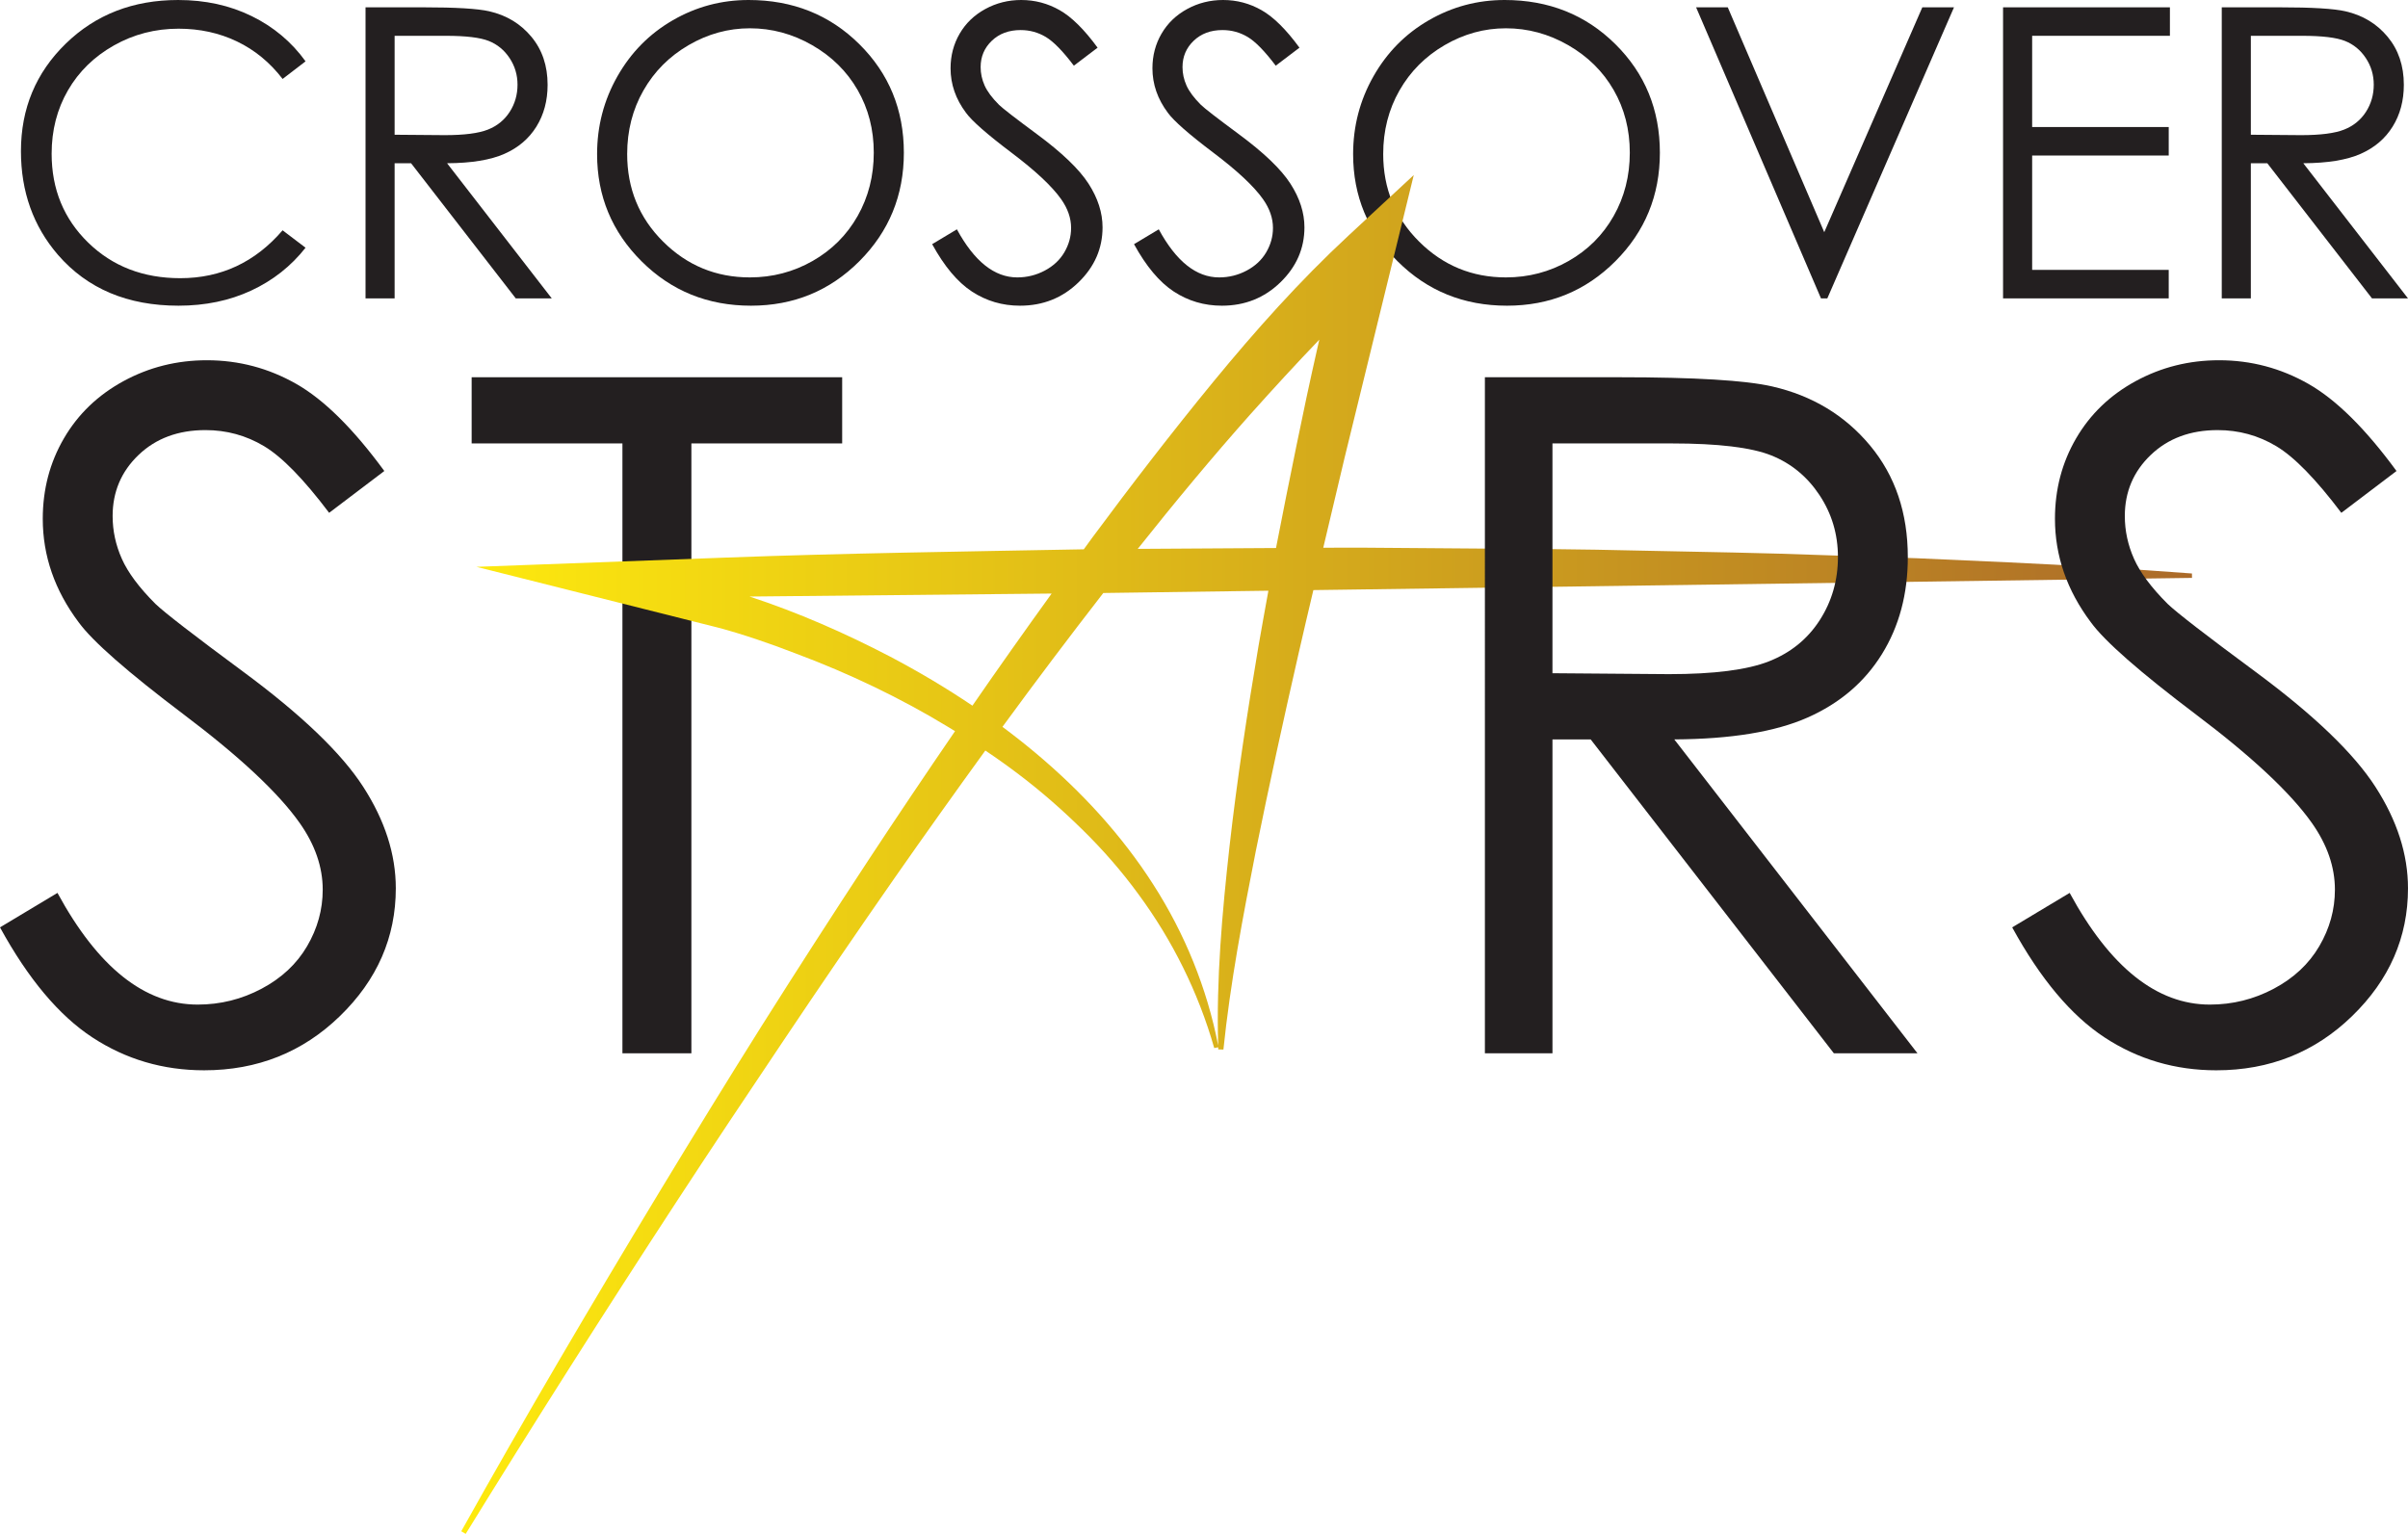 <!-- Generator: Adobe Illustrator 18.1.1, SVG Export Plug-In  -->
<svg version="1.1"
	 xmlns="http://www.w3.org/2000/svg" xmlns:xlink="http://www.w3.org/1999/xlink" xmlns:a="http://ns.adobe.com/AdobeSVGViewerExtensions/3.0/"
	 x="0px" y="0px" width="592.451px" height="377.479px" viewBox="0 0 592.451 377.479" enable-background="new 0 0 592.451 377.479"
	 xml:space="preserve">
<defs>
</defs>
<path fill="#231F20" d="M0,228.22l14.137-8.483c9.954,18.323,21.45,27.486,34.497,27.486c5.579,0,10.819-1.302,15.722-3.904
	c4.901-2.601,8.632-6.086,11.198-10.462c2.561-4.371,3.844-9.008,3.844-13.91c0-5.578-1.885-11.047-5.655-16.4
	c-5.203-7.388-14.703-16.286-28.501-26.693c-13.874-10.478-22.509-18.057-25.901-22.732c-5.882-7.842-8.821-16.325-8.821-25.45
	c0-7.237,1.732-13.834,5.202-19.792c3.468-5.956,8.352-10.649,14.647-14.082c6.296-3.429,13.137-5.145,20.529-5.145
	c7.841,0,15.171,1.94,21.998,5.825c6.821,3.885,14.041,11.028,21.657,21.433L80.98,126.203c-6.258-8.295-11.591-13.76-16.003-16.401
	c-4.411-2.637-9.217-3.958-14.421-3.958c-6.71,0-12.197,2.035-16.455,6.107c-4.26,4.07-6.391,9.089-6.391,15.044
	c0,3.619,0.753,7.124,2.263,10.518c1.508,3.392,4.259,7.087,8.257,11.085c2.187,2.108,9.349,7.652,21.49,16.623
	c14.4,10.631,24.277,20.095,29.63,28.389c5.354,8.295,8.031,16.626,8.031,24.996c0,12.065-4.58,22.546-13.742,31.442
	c-9.16,8.899-20.301,13.347-33.421,13.347c-10.104,0-19.265-2.699-27.485-8.088C14.514,249.917,6.936,240.889,0,228.22"/>
<polygon fill="#231F20" points="116.042,109.124 116.042,92.837 207.203,92.837 207.203,109.124 170.105,109.124 170.105,259.21 
	153.139,259.21 153.139,109.124 "/>
<g>
	<path fill="#231F20" d="M75.178,15.095l-5.647,4.334c-3.117-4.058-6.859-7.134-11.225-9.228c-4.366-2.094-9.163-3.14-14.389-3.14
		c-5.713,0-11.006,1.37-15.875,4.113c-4.868,2.744-8.642,6.428-11.321,11.053c-2.677,4.628-4.017,9.831-4.017,15.606
		c0,8.733,2.994,16.021,8.982,21.863c5.991,5.845,13.546,8.765,22.668,8.765c10.032,0,18.422-3.927,25.175-11.783l5.647,4.284
		c-3.571,4.545-8.026,8.059-13.366,10.543c-5.34,2.485-11.305,3.725-17.895,3.725c-12.533,0-22.416-4.17-29.655-12.514
		c-6.071-7.044-9.106-15.548-9.106-25.515c0-10.486,3.679-19.308,11.03-26.465C23.539,3.579,32.751,0.001,43.821,0.001
		c6.687,0,12.725,1.322,18.113,3.969C67.323,6.614,71.738,10.323,75.178,15.095"/>
	<path fill="#231F20" d="M97.091,8.812v24.347l12.338,0.1c4.781,0,8.315-0.455,10.608-1.364c2.291-0.909,4.081-2.362,5.364-4.357
		c1.285-1.998,1.926-4.228,1.926-6.696c0-2.403-0.65-4.585-1.951-6.549c-1.301-1.964-3.008-3.368-5.12-4.213
		c-2.115-0.842-5.626-1.267-10.534-1.267H97.091z M89.934,1.802h14.265c7.955,0,13.342,0.325,16.169,0.976
		c4.251,0.975,7.706,3.062,10.369,6.265c2.663,3.2,3.993,7.144,3.993,11.823c0,3.9-0.917,7.33-2.751,10.286
		c-1.834,2.958-4.454,5.194-7.865,6.703c-3.408,1.513-8.115,2.287-14.12,2.317l25.758,33.259h-8.855l-25.759-33.259h-4.047v33.259
		h-7.158V1.802z"/>
	<path fill="#231F20" d="M184.497,6.963c-5.3,0-10.325,1.38-15.073,4.142c-4.746,2.762-8.452,6.483-11.117,11.16
		c-2.668,4.677-4.001,9.892-4.001,15.643c0,8.512,2.949,15.701,8.852,21.564c5.901,5.865,13.014,8.795,21.338,8.795
		c5.557,0,10.704-1.347,15.435-4.043c4.732-2.698,8.421-6.383,11.072-11.062c2.649-4.677,3.975-9.876,3.975-15.594
		c0-5.685-1.325-10.828-3.975-15.425c-2.651-4.597-6.381-8.275-11.193-11.037C194.997,8.343,189.894,6.963,184.497,6.963 M184.18,0
		c10.848,0,19.927,3.621,27.236,10.859c7.31,7.238,10.964,16.149,10.964,26.732c0,10.486-3.648,19.381-10.94,26.685
		c-7.293,7.302-16.185,10.954-26.676,10.954c-10.623,0-19.588-3.632-26.897-10.907c-7.308-7.27-10.962-16.069-10.962-26.391
		c0-6.884,1.664-13.262,4.995-19.137c3.33-5.875,7.867-10.477,13.617-13.804C171.268,1.663,177.488,0,184.18,0"/>
	<path fill="#231F20" d="M229.342,60.088l6.087-3.652c4.284,7.889,9.234,11.832,14.85,11.832c2.403,0,4.659-0.559,6.771-1.679
		c2.109-1.119,3.716-2.622,4.818-4.504c1.103-1.884,1.657-3.88,1.657-5.99c0-2.403-0.811-4.756-2.435-7.061
		c-2.24-3.181-6.33-7.011-12.271-11.491c-5.974-4.511-9.691-7.773-11.15-9.787c-2.534-3.375-3.799-7.028-3.799-10.956
		c0-3.115,0.748-5.956,2.241-8.521c1.493-2.563,3.596-4.585,6.306-6.062C245.127,0.739,248.072,0,251.255,0
		c3.376,0,6.531,0.835,9.47,2.509c2.938,1.671,6.046,4.745,9.323,9.226l-5.841,4.431c-2.694-3.572-4.992-5.924-6.891-7.061
		c-1.9-1.136-3.969-1.705-6.208-1.705c-2.89,0-5.252,0.876-7.084,2.629c-1.835,1.752-2.753,3.913-2.753,6.477
		c0,1.557,0.324,3.067,0.976,4.528c0.648,1.46,1.832,3.051,3.555,4.771c0.939,0.909,4.023,3.295,9.249,7.159
		c6.202,4.577,10.452,8.65,12.758,12.222c2.306,3.572,3.458,7.159,3.458,10.764c0,5.192-1.972,9.707-5.917,13.536
		c-3.943,3.83-8.739,5.745-14.389,5.745c-4.35,0-8.293-1.163-11.833-3.482C235.591,69.43,232.329,65.54,229.342,60.088"/>
	<path fill="#231F20" d="M279.009,60.088l6.088-3.652c4.285,7.889,9.233,11.832,14.85,11.832c2.401,0,4.658-0.559,6.771-1.679
		c2.108-1.119,3.715-2.622,4.817-4.504c1.104-1.884,1.657-3.88,1.657-5.99c0-2.403-0.811-4.756-2.435-7.061
		c-2.239-3.181-6.331-7.011-12.271-11.491c-5.974-4.511-9.689-7.773-11.15-9.787c-2.532-3.375-3.799-7.028-3.799-10.956
		c0-3.115,0.748-5.956,2.241-8.521c1.494-2.563,3.595-4.585,6.306-6.062C294.794,0.739,297.74,0,300.923,0
		c3.375,0,6.532,0.835,9.47,2.509c2.938,1.671,6.045,4.745,9.322,9.226l-5.841,4.431c-2.695-3.572-4.99-5.924-6.891-7.061
		c-1.897-1.136-3.969-1.705-6.209-1.705c-2.889,0-5.251,0.876-7.083,2.629c-1.834,1.752-2.753,3.913-2.753,6.477
		c0,1.557,0.325,3.067,0.976,4.528c0.648,1.46,1.832,3.051,3.555,4.771c0.939,0.909,4.023,3.295,9.249,7.159
		c6.202,4.577,10.453,8.65,12.76,12.222c2.305,3.572,3.458,7.159,3.458,10.764c0,5.192-1.972,9.707-5.917,13.536
		c-3.943,3.83-8.74,5.745-14.39,5.745c-4.35,0-8.294-1.163-11.832-3.482C285.258,69.43,281.997,65.54,279.009,60.088"/>
	<path fill="#231F20" d="M370.505,6.963c-5.3,0-10.325,1.38-15.073,4.142c-4.745,2.762-8.45,6.483-11.118,11.16
		c-2.667,4.677-3.998,9.892-3.998,15.643c0,8.512,2.949,15.701,8.853,21.564c5.901,5.865,13.014,8.795,21.337,8.795
		c5.557,0,10.705-1.347,15.436-4.043c4.732-2.698,8.421-6.383,11.071-11.062c2.649-4.677,3.974-9.876,3.974-15.594
		c0-5.685-1.324-10.828-3.974-15.425c-2.65-4.597-6.382-8.275-11.194-11.037S375.902,6.963,370.505,6.963 M370.188,0
		c10.848,0,19.928,3.621,27.236,10.859c7.309,7.238,10.963,16.149,10.963,26.732c0,10.486-3.648,19.381-10.939,26.685
		c-7.293,7.302-16.186,10.954-26.675,10.954c-10.624,0-19.59-3.632-26.898-10.907c-7.307-7.27-10.961-16.069-10.961-26.391
		c0-6.884,1.664-13.262,4.995-19.137c3.328-5.875,7.865-10.477,13.616-13.804C357.276,1.663,363.497,0,370.188,0"/>
	<polygon fill="#231F20" points="417.299,1.802 425.091,1.802 448.829,57.141 472.959,1.802 480.749,1.802 449.585,73.431 
		448.025,73.431 	"/>
	<polygon fill="#231F20" points="492.821,1.802 533.873,1.802 533.873,8.812 499.98,8.812 499.98,31.26 533.58,31.26 533.58,38.274 
		499.98,38.274 499.98,66.416 533.58,66.416 533.58,73.431 492.821,73.431 	"/>
	<path fill="#231F20" d="M553.787,8.812v24.347l12.338,0.1c4.783,0,8.317-0.455,10.607-1.364c2.293-0.909,4.082-2.362,5.367-4.357
		c1.283-1.998,1.926-4.228,1.926-6.696c0-2.403-0.649-4.585-1.951-6.549c-1.299-1.964-3.007-3.368-5.12-4.213
		c-2.112-0.842-5.626-1.267-10.535-1.267H553.787z M546.63,1.802h14.267c7.952,0,13.342,0.325,16.164,0.976
		c4.254,0.975,7.712,3.062,10.374,6.265c2.661,3.2,3.992,7.144,3.992,11.823c0,3.9-0.915,7.33-2.751,10.286
		c-1.835,2.958-4.456,5.194-7.863,6.703c-3.407,1.513-8.115,2.287-14.123,2.317l25.759,33.259h-8.856l-25.759-33.259h-4.047v33.259
		h-7.157V1.802z"/>
</g>
<linearGradient id="SVGID_2_" gradientUnits="userSpaceOnUse" x1="113.482" y1="210.278" x2="539.308" y2="210.278">
	<stop  offset="0" style="stop-color:#FEEA0E"/>
	<stop  offset="1" style="stop-color:#AB6A29"/>
</linearGradient>
<path fill="url(#SVGID_2_)" d="M309.644,158.934c-2.778,16.4-5.274,32.862-7.146,49.417c-1.796,16.224-3.269,32.575-2.783,48.945
	c-2.723-14.052-8.221-27.549-15.954-39.594c-7.79-12.195-17.71-22.935-28.758-32.22c-2.722-2.288-5.515-4.489-8.365-6.61
	c8.117-11.108,16.394-22.084,24.812-32.938l40.619-0.561C311.258,149.891,310.421,154.408,309.644,158.934 M218.981,161.575
	c-11.122-5.799-22.623-10.843-34.566-14.771l74.325-0.734c-6.592,9.136-13.099,18.33-19.489,27.591
	C232.722,169.262,225.945,165.239,218.981,161.575 M307.751,101.826c5.526-6.183,11.127-12.288,16.842-18.237
	c-0.147,0.65-0.303,1.299-0.444,1.952c-1.838,8.108-3.576,16.234-5.227,24.38c-1.666,8.142-3.305,16.291-4.884,24.456
	c-0.027,0.161-0.056,0.324-0.086,0.485c-0.036,0.002-0.076,0.002-0.11,0.002l-33.917,0.21
	C288.939,123.741,298.163,112.593,307.751,101.826 M539.308,142.216l-0.014-1.084c-15.036-1.124-30.075-2.041-45.107-2.739
	l-22.553-1.012l-22.546-0.751c-15.032-0.572-30.057-0.807-45.088-1.116c-15.031-0.384-30.059-0.45-45.083-0.556l-22.539-0.171
	c-3.606-0.023-7.208-0.009-10.811,0.012l5.262-22.213l11.783-48.166l5.222-21.341l-16.078,14.917
	c-12.089,11.221-22.926,23.409-33.23,35.944c-10.292,12.547-20.152,25.366-29.769,38.344c-0.709,0.961-1.398,1.937-2.107,2.899
	c-29.338,0.554-58.677,0.947-88.011,2.035l-61.419,2.278l59.249,14.909c1.391,0.35,3.148,0.859,4.741,1.344
	c1.639,0.499,3.277,1.025,4.914,1.574c3.271,1.098,6.533,2.284,9.768,3.541c6.502,2.433,12.916,5.161,19.186,8.176
	c6.273,3.022,12.403,6.325,18.335,9.945c0.521,0.312,1.032,0.64,1.551,0.957c-7.213,10.547-14.342,21.141-21.357,31.808
	c-8.846,13.462-17.551,27.005-26.146,40.615c-8.576,13.621-16.978,27.352-25.316,41.114c-16.643,27.544-32.981,55.263-48.662,83.361
	l1.093,0.638c16.864-27.37,34.097-54.514,51.664-81.424c8.786-13.455,17.696-26.825,26.654-40.157
	c8.941-13.34,17.989-26.607,27.168-39.773c7.362-10.543,14.822-21.012,22.361-31.42c2.819,1.891,5.588,3.853,8.282,5.912
	c5.541,4.195,10.762,8.788,15.716,13.668c4.961,4.87,9.558,10.129,13.672,15.775c8.287,11.241,14.703,24.033,18.649,37.862
	l0.982-0.188c0.004,0.174,0.004,0.35,0.009,0.525l1.267,0.032c1.696-16.465,4.792-32.71,7.984-48.925
	c3.277-16.203,6.816-32.356,10.496-48.479c1.181-5.229,2.425-10.447,3.652-15.666l35.901-0.495L539.308,142.216z"/>
<g>
	<defs>
		<path id="SVGID_1_" d="M218.983,161.575c-11.123-5.799-22.626-10.843-34.57-14.771l74.328-0.734
			c-6.595,9.136-13.099,18.329-19.489,27.591C232.723,169.262,225.944,165.238,218.983,161.575 M283.759,217.705
			c-7.787-12.198-17.709-22.938-28.758-32.223c-2.722-2.286-5.513-4.491-8.365-6.61c8.119-11.105,16.394-22.084,24.813-32.938
			l40.622-0.562c-0.816,4.521-1.648,9.036-2.43,13.562c-2.776,16.402-5.27,32.862-7.143,49.417
			c-1.798,16.224-3.272,32.575-2.787,48.945C296.993,243.245,291.492,229.747,283.759,217.705 M307.751,101.825
			c5.526-6.185,11.13-12.287,16.842-18.236c-0.148,0.653-0.301,1.299-0.446,1.952c-1.838,8.108-3.571,16.235-5.225,24.38
			c-1.669,8.145-3.305,16.291-4.882,24.456c-0.032,0.163-0.06,0.324-0.088,0.484c-0.036,0.002-0.076,0.002-0.11,0.002l-33.918,0.212
			C288.938,123.741,298.163,112.595,307.751,101.825 M331.756,57.997c-12.087,11.219-22.923,23.406-33.232,35.939
			c-10.288,12.55-20.151,25.372-29.766,38.348c-0.709,0.961-1.398,1.938-2.109,2.899c-29.337,0.551-58.677,0.947-88.008,2.035
			l-61.422,2.279l59.251,14.908c1.388,0.35,3.145,0.859,4.742,1.344c1.635,0.499,3.275,1.025,4.911,1.574
			c3.274,1.098,6.536,2.284,9.769,3.541c6.502,2.435,12.919,5.162,19.188,8.175c6.274,3.021,12.401,6.326,18.335,9.946
			c0.519,0.312,1.032,0.64,1.551,0.957c-7.213,10.547-14.344,21.143-21.36,31.808c-8.843,13.462-17.55,27.003-26.145,40.615
			c-8.576,13.621-16.976,27.352-25.314,41.114c-10.147,16.793-20.181,33.65-30.02,50.619h3.269
			c10.159-16.095,20.444-32.109,30.847-48.042c8.783-13.457,17.693-26.827,26.651-40.157c8.94-13.342,17.989-26.609,27.168-39.775
			c7.362-10.543,14.824-21.012,22.363-31.42c2.816,1.891,5.586,3.853,8.282,5.912c5.541,4.195,10.762,8.791,15.714,13.668
			c4.96,4.87,9.557,10.129,13.671,15.775c8.287,11.241,14.706,24.035,18.65,37.862l0.98-0.188c0.01,0.172,0.01,0.35,0.012,0.525
			l1.267,0.032c1.696-16.467,4.792-32.71,7.982-48.925c3.28-16.201,6.816-32.356,10.499-48.479
			c1.184-5.229,2.425-10.448,3.652-15.668l35.901-0.497l180.274-2.509l-0.012-1.085c-15.038-1.121-30.074-2.04-45.11-2.738
			l-22.549-1.014l-22.548-0.75c-15.029-0.572-30.059-0.807-45.086-1.116c-15.033-0.384-30.059-0.447-45.083-0.557l-22.544-0.17
			c-3.603-0.024-7.207-0.009-10.806,0.012l5.261-22.213l11.781-48.166l5.22-21.341L331.756,57.997z"/>
	</defs>
	<clipPath id="SVGID_3_">
		<use xlink:href="#SVGID_1_"  overflow="visible"/>
	</clipPath>
</g>
<path fill="#231F20" d="M381.959,109.124v56.552l28.662,0.227c11.1,0,19.312-1.055,24.64-3.167
	c5.324-2.109,9.478-5.484,12.459-10.121c2.982-4.639,4.476-9.823,4.476-15.554c0-5.579-1.512-10.651-4.53-15.211
	c-3.022-4.562-6.985-7.823-11.896-9.786c-4.909-1.959-13.066-2.939-24.469-2.939H381.959z M365.334,92.838h33.14
	c18.472,0,30.988,0.757,37.548,2.264c9.875,2.266,17.907,7.116,24.093,14.553c6.181,7.436,9.273,16.589,9.273,27.46
	c0,9.061-2.131,17.026-6.391,23.897c-4.261,6.869-10.349,12.06-18.266,15.569c-7.919,3.511-18.853,5.305-32.8,5.381l59.832,77.247
	h-20.571l-59.833-77.247h-9.4v77.247h-16.625V92.838z"/>
<path fill="#231F20" d="M495.07,228.22l14.138-8.483c9.95,18.323,21.45,27.486,34.496,27.486c5.58,0,10.82-1.302,15.721-3.904
	c4.9-2.601,8.633-6.086,11.196-10.462c2.563-4.371,3.847-9.008,3.847-13.91c0-5.578-1.884-11.047-5.654-16.4
	c-5.203-7.388-14.703-16.286-28.503-26.693c-13.873-10.478-22.507-18.057-25.9-22.732c-5.881-7.842-8.821-16.325-8.821-25.45
	c0-7.237,1.731-13.834,5.203-19.792c3.468-5.956,8.347-10.649,14.645-14.082c6.295-3.429,13.137-5.145,20.526-5.145
	c7.843,0,15.175,1.94,22.001,5.825c6.82,3.885,14.042,11.028,21.658,21.433l-13.573,10.292c-6.26-8.295-11.592-13.76-16.005-16.401
	c-4.41-2.637-9.218-3.958-14.419-3.958c-6.712,0-12.197,2.035-16.457,6.107c-4.258,4.07-6.39,9.089-6.39,15.044
	c0,3.619,0.754,7.124,2.261,10.518c1.51,3.392,4.261,7.087,8.259,11.085c2.185,2.108,9.351,7.652,21.49,16.623
	c14.4,10.631,24.277,20.095,29.631,28.389c5.353,8.295,8.03,16.626,8.03,24.996c0,12.065-4.582,22.546-13.742,31.442
	c-9.163,8.899-20.302,13.347-33.422,13.347c-10.105,0-19.266-2.699-27.483-8.088C509.584,249.917,502.005,240.889,495.07,228.22"/>
</svg>